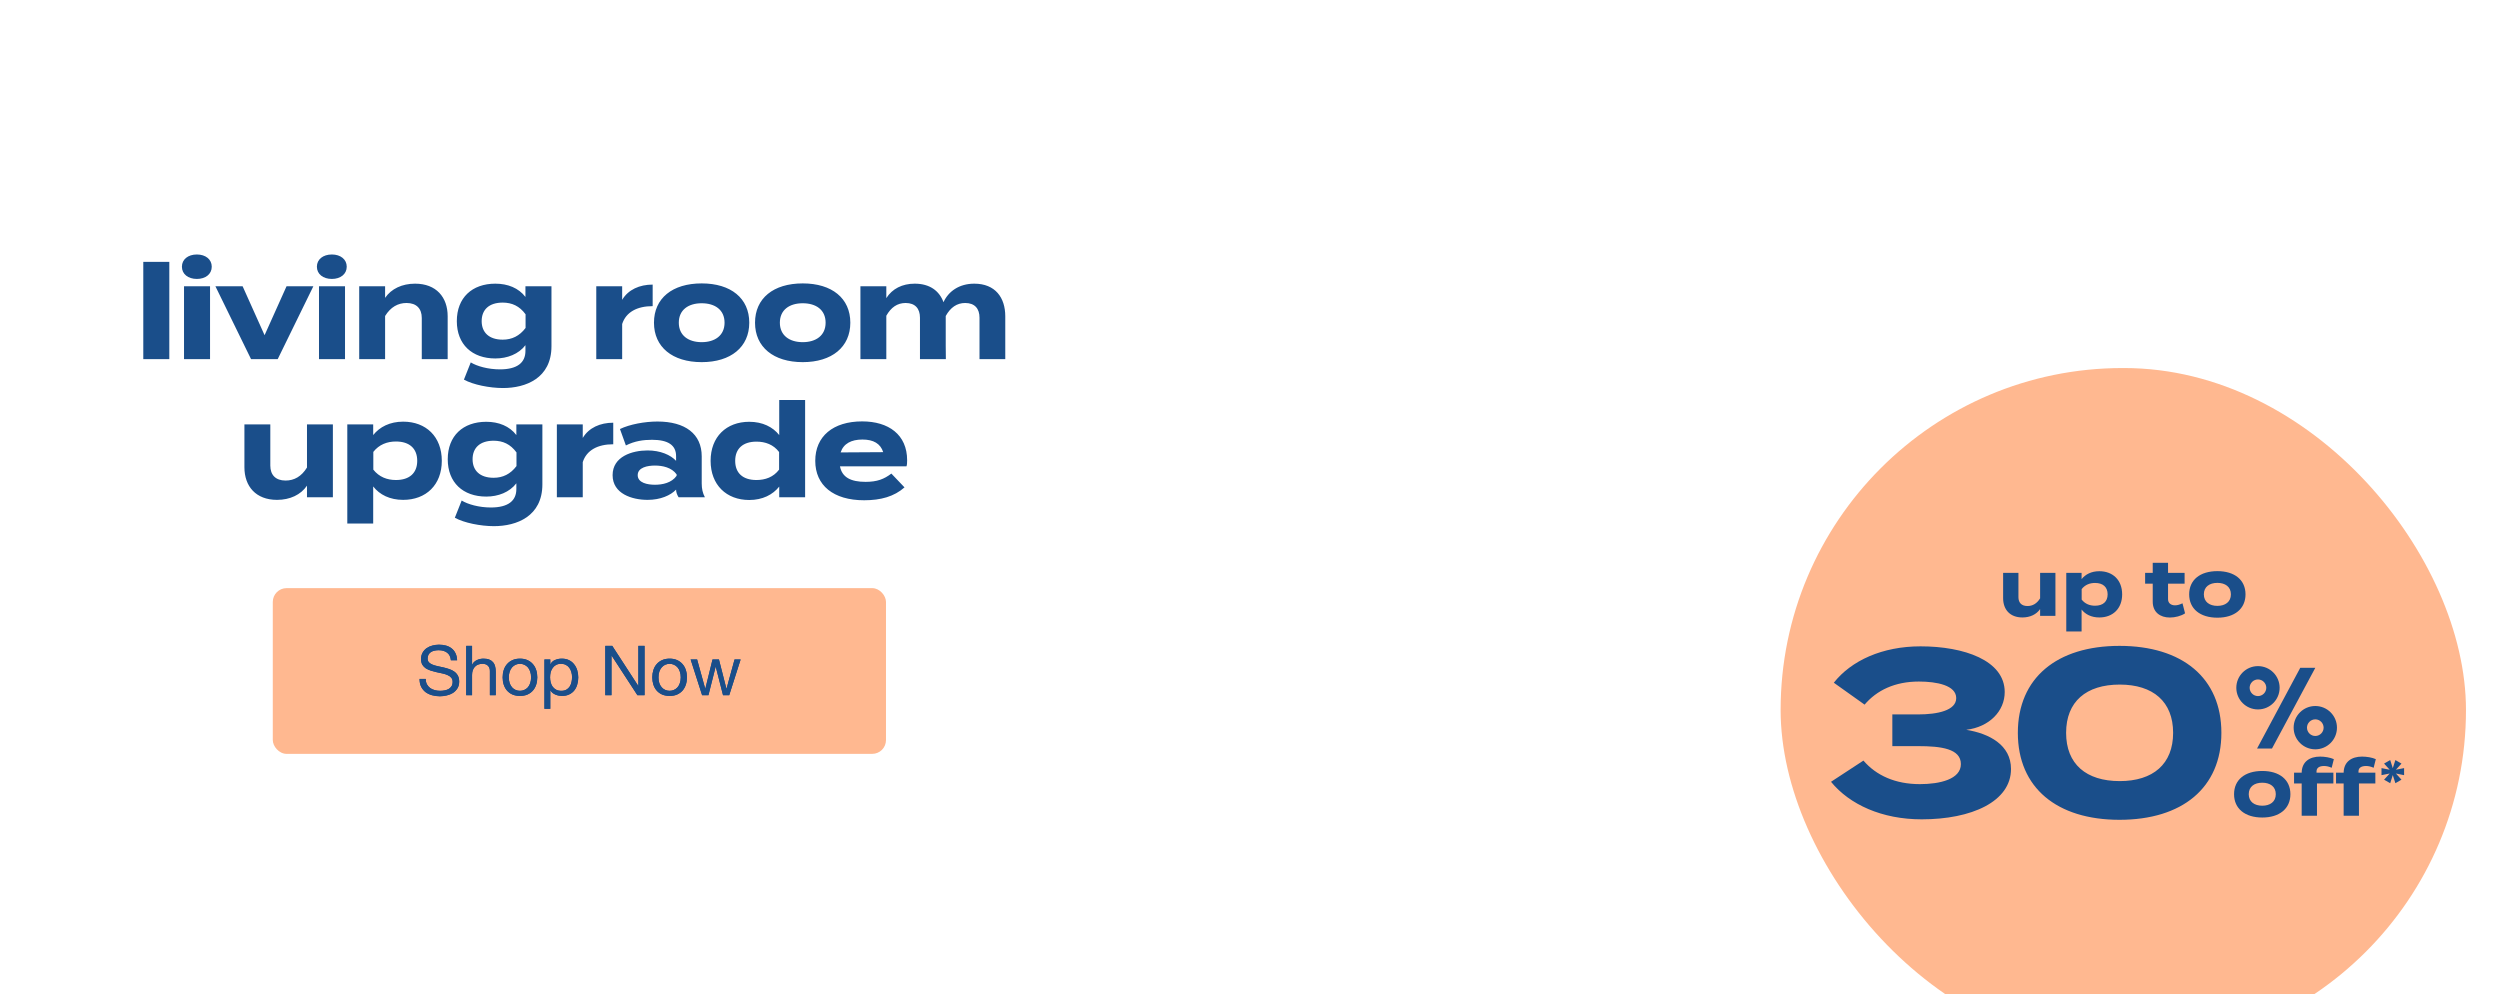 <svg width="724" height="288" viewBox="0 0 724 288" fill="none" xmlns="http://www.w3.org/2000/svg">
<g clip-path="url(#clip0_6187_3786)">
<rect x="515.668" y="106.585" width="198.48" height="198.057" rx="99.028" fill="#FFB890"/>
<path d="M590.817 165.896H595.251V178.364H590.817V176.384C589.76 177.937 587.914 178.815 585.686 178.815C582.062 178.815 580.104 176.496 580.104 173.233V165.896H584.538V172.94C584.538 174.561 585.461 175.506 587.149 175.506C588.634 175.506 589.872 174.808 590.817 173.278V165.896ZM607.96 178.815C605.687 178.815 603.931 177.937 602.828 176.519V182.866H598.394V165.896H602.828V167.719C603.931 166.323 605.687 165.423 607.96 165.423C611.876 165.423 614.577 167.989 614.577 172.13C614.577 176.249 611.876 178.815 607.96 178.815ZM606.722 168.822C605.214 168.822 603.841 169.339 602.851 170.6V173.638C603.841 174.898 605.214 175.416 606.722 175.416C609.063 175.416 610.368 174.201 610.368 172.13C610.368 170.037 609.063 168.822 606.722 168.822ZM632.051 174.718L632.794 177.622C631.669 178.387 629.913 178.837 628.405 178.837C625.569 178.837 623.431 177.284 623.431 174.268V169.024H621.226V165.896H623.431V162.993H627.865V165.896H632.659V169.024H627.865V173.526C627.865 174.651 628.698 175.304 629.891 175.304C630.633 175.304 631.331 175.056 632.051 174.718ZM642.153 178.882C637.134 178.882 633.983 176.294 633.983 172.13C633.983 167.944 637.134 165.401 642.153 165.401C647.149 165.401 650.3 167.944 650.3 172.13C650.3 176.294 647.149 178.882 642.153 178.882ZM642.153 175.461C644.426 175.461 646.069 174.313 646.069 172.13C646.069 169.925 644.426 168.799 642.153 168.799C639.88 168.799 638.237 169.925 638.237 172.13C638.237 174.313 639.88 175.461 642.153 175.461Z" fill="#1A4E8A"/>
<path d="M539.648 220.265C543.361 224.587 548.898 227.085 555.987 227.085C561.794 227.085 567.871 225.667 567.871 221.278C567.871 216.822 562.132 216.079 555.515 216.079H548.02V206.896H555.515C561.119 206.896 566.52 205.749 566.52 202.17C566.52 198.457 560.849 197.376 555.717 197.376C548.695 197.376 543.496 199.942 539.985 204.061L531.073 197.714C536.137 191.3 545.117 187.181 556.19 187.181C568.748 187.181 580.564 191.232 580.564 200.415C580.564 205.951 576.108 210.543 569.424 211.353C576.108 212.433 582.387 215.742 582.387 222.696C582.387 232.149 570.977 237.28 556.527 237.28C545.049 237.28 535.664 233.026 530.262 226.41L539.648 220.265ZM613.806 237.415C595.711 237.415 584.368 228.165 584.368 212.231C584.368 196.296 595.711 187.046 613.806 187.046C631.969 187.046 643.312 196.296 643.312 212.231C643.312 228.165 631.969 237.415 613.806 237.415ZM613.874 226.207C623.529 226.207 629.336 221.278 629.336 212.231C629.336 203.183 623.529 198.254 613.874 198.254C604.151 198.254 598.345 203.183 598.345 212.231C598.345 221.278 604.151 226.207 613.874 226.207Z" fill="#1A4E8A"/>
<path d="M653.644 216.772L666.154 193.401H670.511L657.968 216.772H653.644ZM664.24 210.731C664.24 207.265 667.045 204.46 670.511 204.46C673.977 204.46 676.783 207.265 676.783 210.731C676.783 214.197 673.977 217.003 670.511 217.003C667.045 217.003 664.24 214.197 664.24 210.731ZM647.636 199.178C647.636 195.712 650.442 192.906 653.908 192.906C657.374 192.906 660.179 195.712 660.179 199.178C660.179 202.644 657.374 205.45 653.908 205.45C650.442 205.45 647.636 202.644 647.636 199.178ZM651.498 199.178C651.498 200.498 652.587 201.588 653.908 201.588C655.228 201.588 656.317 200.498 656.317 199.178C656.317 197.858 655.228 196.768 653.908 196.768C652.587 196.768 651.498 197.858 651.498 199.178ZM668.102 210.731C668.102 212.052 669.191 213.141 670.511 213.141C671.832 213.141 672.921 212.052 672.921 210.731C672.921 209.411 671.832 208.322 670.511 208.322C669.191 208.322 668.102 209.411 668.102 210.731Z" fill="#1A4E8A"/>
<path d="M655.153 236.755C650.134 236.755 646.983 234.166 646.983 230.003C646.983 225.816 650.134 223.273 655.153 223.273C660.149 223.273 663.3 225.816 663.3 230.003C663.3 234.166 660.149 236.755 655.153 236.755ZM655.153 233.334C657.426 233.334 659.069 232.186 659.069 230.003C659.069 227.797 657.426 226.672 655.153 226.672C652.88 226.672 651.237 227.797 651.237 230.003C651.237 232.186 652.88 233.334 655.153 233.334ZM670.863 223.408V223.768H675.747V226.897H670.998V236.237H666.565V226.897H664.359V223.768H666.565C666.61 220.595 668.883 219.11 671.899 219.11C673.159 219.11 674.825 219.357 675.882 219.852L675.252 222.35C674.464 221.99 673.744 221.833 673.046 221.833C671.629 221.833 670.863 222.395 670.863 223.408ZM683.018 223.408V223.768H687.902V226.897H683.153V236.237H678.719V226.897H676.513V223.768H678.719C678.764 220.595 681.037 219.11 684.053 219.11C685.313 219.11 686.979 219.357 688.037 219.852L687.406 222.35C686.619 221.99 685.899 221.833 685.201 221.833C683.783 221.833 683.018 222.395 683.018 223.408ZM693.704 226.817L692.948 224.46L692.204 226.817L690.427 225.796L692.053 224.006L689.684 224.485V222.444L692.053 222.91L690.427 221.133L692.204 220.112L692.948 222.469L693.704 220.112L695.469 221.133L693.855 222.91L696.225 222.444V224.485L693.855 224.006L695.469 225.796L693.704 226.817Z" fill="#1A4E8A"/>
<path d="M49.033 104H41.496V75.831H49.033V104ZM57.021 80.78C54.471 80.78 52.682 79.371 52.682 77.24C52.682 75.108 54.471 73.699 57.021 73.699C59.533 73.699 61.323 75.108 61.323 77.24C61.323 79.371 59.533 80.78 57.021 80.78ZM60.828 82.911V104H53.291V82.911H60.828ZM90.744 82.911L80.428 104H72.701L62.385 82.911H70.265L76.622 97.072L82.979 82.911H90.744ZM96.112 80.78C93.561 80.78 91.772 79.371 91.772 77.24C91.772 75.108 93.561 73.699 96.112 73.699C98.624 73.699 100.413 75.108 100.413 77.24C100.413 79.371 98.624 80.78 96.112 80.78ZM99.918 82.911V104H92.381V82.911H99.918ZM111.525 104H104.026V82.911H111.525V86.261C113.314 83.635 116.436 82.15 120.204 82.15C126.333 82.15 129.645 86.071 129.645 91.591V104H122.146V92.085C122.146 89.345 120.585 87.746 117.73 87.746C115.256 87.746 113.124 88.926 111.525 91.514V104ZM159.704 82.911V100.27C159.704 109.52 152.281 112.375 145.658 112.375C141.813 112.375 137.017 111.423 134.352 109.938L136.331 104.952C138.121 106.056 141.356 106.969 144.782 106.969C149.845 106.969 152.167 104.99 152.167 101.64V99.965C150.187 102.553 146.914 103.81 143.45 103.81C136.712 103.81 132.296 99.737 132.296 92.999C132.296 86.223 136.712 82.15 143.45 82.15C147.066 82.15 150.187 83.406 152.167 85.995V82.911H159.704ZM145.582 98.366C148.246 98.366 150.454 97.3 152.205 94.978V91.019C150.454 88.621 148.246 87.632 145.582 87.632C141.623 87.632 139.491 89.687 139.491 92.999C139.491 96.273 141.623 98.366 145.582 98.366ZM180.179 104H172.68V82.911H180.179V86.832C181.93 83.863 185.242 82.417 189.011 82.417V88.659C184.519 88.659 181.283 90.372 180.179 93.836V104ZM203.208 104.876C194.719 104.876 189.39 100.498 189.39 93.456C189.39 86.375 194.719 82.074 203.208 82.074C211.658 82.074 216.987 86.375 216.987 93.456C216.987 100.498 211.658 104.876 203.208 104.876ZM203.208 99.09C207.052 99.09 209.831 97.148 209.831 93.456C209.831 89.725 207.052 87.822 203.208 87.822C199.363 87.822 196.584 89.725 196.584 93.456C196.584 97.148 199.363 99.09 203.208 99.09ZM232.474 104.876C223.985 104.876 218.656 100.498 218.656 93.456C218.656 86.375 223.985 82.074 232.474 82.074C240.924 82.074 246.254 86.375 246.254 93.456C246.254 100.498 240.924 104.876 232.474 104.876ZM232.474 99.09C236.318 99.09 239.097 97.148 239.097 93.456C239.097 89.725 236.318 87.822 232.474 87.822C228.629 87.822 225.85 89.725 225.85 93.456C225.85 97.148 228.629 99.09 232.474 99.09ZM282.143 82.15C288.234 82.15 291.127 86.185 291.127 91.591V104H283.666V92.009C283.666 89.383 282.296 87.746 279.517 87.746C277.119 87.746 275.253 89.04 273.883 91.514V91.591V100.079L273.921 104H266.422V92.009C266.422 89.383 265.052 87.746 262.273 87.746C259.875 87.746 258.048 89.002 256.677 91.438V104H249.178V82.911H256.677V86.337C258.39 83.635 261.283 82.15 264.9 82.15C269.315 82.15 272.056 84.282 273.236 87.517C274.644 84.396 277.766 82.15 282.143 82.15ZM88.904 122.911H96.403V144H88.904V140.65C87.115 143.277 83.993 144.761 80.225 144.761C74.096 144.761 70.784 140.841 70.784 135.321V122.911H78.283V134.826C78.283 137.567 79.844 139.166 82.699 139.166C85.211 139.166 87.305 137.986 88.904 135.397V122.911ZM116.755 144.761C112.911 144.761 109.941 143.277 108.076 140.879V151.613H100.577V122.911H108.076V125.995C109.941 123.635 112.911 122.112 116.755 122.112C123.379 122.112 127.947 126.452 127.947 133.456C127.947 140.422 123.379 144.761 116.755 144.761ZM114.662 127.86C112.111 127.86 109.789 128.736 108.114 130.867V136.006C109.789 138.138 112.111 139.013 114.662 139.013C118.62 139.013 120.828 136.958 120.828 133.456C120.828 129.916 118.62 127.86 114.662 127.86ZM157.073 122.911V140.27C157.073 149.52 149.65 152.375 143.026 152.375C139.182 152.375 134.385 151.423 131.721 149.938L133.7 144.952C135.489 146.056 138.725 146.969 142.151 146.969C147.214 146.969 149.536 144.99 149.536 141.64V139.965C147.556 142.553 144.283 143.81 140.819 143.81C134.081 143.81 129.665 139.737 129.665 132.999C129.665 126.223 134.081 122.15 140.819 122.15C144.435 122.15 147.556 123.406 149.536 125.995V122.911H157.073ZM142.95 138.366C145.615 138.366 147.823 137.3 149.574 134.978V131.019C147.823 128.621 145.615 127.632 142.95 127.632C138.991 127.632 136.86 129.687 136.86 132.999C136.86 136.273 138.991 138.366 142.95 138.366ZM168.765 144H161.266V122.911H168.765V126.832C170.516 123.863 173.828 122.417 177.596 122.417V128.659C173.104 128.659 169.869 130.372 168.765 133.836V144ZM190.39 122.074C198.422 122.074 203.218 125.652 203.218 132.161V140.003C203.218 141.526 203.485 142.782 204.132 144H196.518C196.1 143.353 195.795 142.553 195.795 141.83V141.792C194.196 143.467 191.265 144.761 187.535 144.761C183.081 144.761 177.409 143.01 177.409 137.605C177.409 132.2 183.081 130.448 187.535 130.448C191.265 130.448 194.196 131.743 195.795 133.456V132.085C195.795 128.888 193.435 127.365 188.829 127.365C186.317 127.365 183.842 127.708 181.254 129.002L179.541 124.244C182.396 122.873 186.736 122.074 190.39 122.074ZM195.947 137.795V137.377C194.501 135.359 191.836 134.826 189.667 134.826C187.535 134.826 184.68 135.359 184.68 137.605C184.68 139.851 187.535 140.384 189.667 140.384C191.836 140.384 194.501 139.851 195.947 137.795ZM216.984 122.15C220.828 122.15 223.798 123.635 225.663 125.995V115.831H233.162V144H225.663V140.917C223.798 143.277 220.828 144.799 216.984 144.799C210.36 144.799 205.792 140.422 205.792 133.456C205.792 126.49 210.36 122.15 216.984 122.15ZM219.077 139.013C221.628 139.013 223.988 138.176 225.625 136.006V130.905C223.988 128.736 221.628 127.898 219.077 127.898C215.119 127.898 212.911 129.954 212.911 133.456C212.911 136.996 215.119 139.013 219.077 139.013ZM243.255 135.054C243.864 138.252 246.414 139.546 250.678 139.546C254.028 139.546 256.045 138.747 258.139 137.148L261.945 141.145C258.938 143.81 255.055 144.876 250.259 144.876C241.314 144.876 236.099 140.536 236.099 133.456C236.099 126.375 241.237 122.036 249.688 122.036C257.301 122.036 262.707 125.842 262.707 133.303C262.707 134.141 262.669 134.636 262.516 135.054H243.255ZM249.764 127.289C246.529 127.289 244.283 128.469 243.445 131.019L255.779 130.943C254.979 128.469 252.962 127.289 249.764 127.289Z" fill="#1A4E8A"/>
<rect x="79" y="170.321" width="177.583" height="48" rx="4" fill="#FFB890"/>
<path d="M130.58 191.221C130.473 190.194 130.1 189.454 129.46 189.001C128.833 188.534 128.027 188.301 127.04 188.301C126.64 188.301 126.247 188.341 125.86 188.421C125.473 188.501 125.127 188.634 124.82 188.821C124.527 189.007 124.287 189.261 124.1 189.581C123.927 189.887 123.84 190.274 123.84 190.741C123.84 191.181 123.967 191.541 124.22 191.821C124.487 192.087 124.833 192.307 125.26 192.481C125.7 192.654 126.193 192.801 126.74 192.921C127.287 193.027 127.84 193.147 128.4 193.281C128.973 193.414 129.533 193.574 130.08 193.761C130.627 193.934 131.113 194.174 131.54 194.481C131.98 194.787 132.327 195.174 132.58 195.641C132.847 196.107 132.98 196.694 132.98 197.401C132.98 198.161 132.807 198.814 132.46 199.361C132.127 199.894 131.693 200.334 131.16 200.681C130.627 201.014 130.027 201.254 129.36 201.401C128.707 201.561 128.053 201.641 127.4 201.641C126.6 201.641 125.84 201.541 125.12 201.341C124.413 201.141 123.787 200.841 123.24 200.441C122.707 200.027 122.28 199.507 121.96 198.881C121.653 198.241 121.5 197.487 121.5 196.621H123.3C123.3 197.221 123.413 197.741 123.64 198.181C123.88 198.607 124.187 198.961 124.56 199.241C124.947 199.521 125.393 199.727 125.9 199.861C126.407 199.994 126.927 200.061 127.46 200.061C127.887 200.061 128.313 200.021 128.74 199.941C129.18 199.861 129.573 199.727 129.92 199.541C130.267 199.341 130.547 199.074 130.76 198.741C130.973 198.407 131.08 197.981 131.08 197.461C131.08 196.967 130.947 196.567 130.68 196.261C130.427 195.954 130.08 195.707 129.64 195.521C129.213 195.321 128.727 195.161 128.18 195.041C127.633 194.921 127.073 194.801 126.5 194.681C125.94 194.547 125.387 194.401 124.84 194.241C124.293 194.067 123.8 193.847 123.36 193.581C122.933 193.301 122.587 192.947 122.32 192.521C122.067 192.081 121.94 191.534 121.94 190.881C121.94 190.161 122.087 189.541 122.38 189.021C122.673 188.487 123.06 188.054 123.54 187.721C124.033 187.374 124.587 187.121 125.2 186.961C125.827 186.787 126.467 186.701 127.12 186.701C127.853 186.701 128.533 186.787 129.16 186.961C129.787 187.134 130.333 187.407 130.8 187.781C131.28 188.154 131.653 188.627 131.92 189.201C132.2 189.761 132.353 190.434 132.38 191.221H130.58ZM135.009 187.041H136.709V192.501H136.749C136.882 192.181 137.069 191.914 137.309 191.701C137.549 191.474 137.815 191.294 138.109 191.161C138.415 191.014 138.729 190.907 139.049 190.841C139.382 190.774 139.702 190.741 140.009 190.741C140.689 190.741 141.255 190.834 141.709 191.021C142.162 191.207 142.529 191.467 142.809 191.801C143.089 192.134 143.282 192.534 143.389 193.001C143.509 193.454 143.569 193.961 143.569 194.521V201.321H141.869V194.321C141.869 193.681 141.682 193.174 141.309 192.801C140.935 192.427 140.422 192.241 139.769 192.241C139.249 192.241 138.795 192.321 138.409 192.481C138.035 192.641 137.722 192.867 137.469 193.161C137.215 193.454 137.022 193.801 136.889 194.201C136.769 194.587 136.709 195.014 136.709 195.481V201.321H135.009V187.041ZM147.362 196.161C147.362 196.787 147.442 197.347 147.602 197.841C147.775 198.321 148.009 198.727 148.302 199.061C148.595 199.381 148.935 199.627 149.322 199.801C149.722 199.974 150.142 200.061 150.582 200.061C151.022 200.061 151.435 199.974 151.822 199.801C152.222 199.627 152.569 199.381 152.862 199.061C153.155 198.727 153.382 198.321 153.542 197.841C153.715 197.347 153.802 196.787 153.802 196.161C153.802 195.534 153.715 194.981 153.542 194.501C153.382 194.007 153.155 193.594 152.862 193.261C152.569 192.927 152.222 192.674 151.822 192.501C151.435 192.327 151.022 192.241 150.582 192.241C150.142 192.241 149.722 192.327 149.322 192.501C148.935 192.674 148.595 192.927 148.302 193.261C148.009 193.594 147.775 194.007 147.602 194.501C147.442 194.981 147.362 195.534 147.362 196.161ZM145.562 196.161C145.562 195.401 145.669 194.694 145.882 194.041C146.095 193.374 146.415 192.801 146.842 192.321C147.269 191.827 147.795 191.441 148.422 191.161C149.049 190.881 149.769 190.741 150.582 190.741C151.409 190.741 152.129 190.881 152.742 191.161C153.369 191.441 153.895 191.827 154.322 192.321C154.749 192.801 155.069 193.374 155.282 194.041C155.495 194.694 155.602 195.401 155.602 196.161C155.602 196.921 155.495 197.627 155.282 198.281C155.069 198.934 154.749 199.507 154.322 200.001C153.895 200.481 153.369 200.861 152.742 201.141C152.129 201.407 151.409 201.541 150.582 201.541C149.769 201.541 149.049 201.407 148.422 201.141C147.795 200.861 147.269 200.481 146.842 200.001C146.415 199.507 146.095 198.934 145.882 198.281C145.669 197.627 145.562 196.921 145.562 196.161ZM157.666 190.981H159.366V192.381H159.406C159.686 191.807 160.126 191.394 160.726 191.141C161.326 190.874 161.986 190.741 162.706 190.741C163.506 190.741 164.2 190.887 164.786 191.181C165.386 191.474 165.88 191.874 166.266 192.381C166.666 192.874 166.966 193.447 167.166 194.101C167.366 194.754 167.466 195.447 167.466 196.181C167.466 196.914 167.366 197.607 167.166 198.261C166.98 198.914 166.686 199.487 166.286 199.981C165.9 200.461 165.406 200.841 164.806 201.121C164.22 201.401 163.533 201.541 162.746 201.541C162.493 201.541 162.206 201.514 161.886 201.461C161.58 201.407 161.273 201.321 160.966 201.201C160.66 201.081 160.366 200.921 160.086 200.721C159.82 200.507 159.593 200.247 159.406 199.941H159.366V205.261H157.666V190.981ZM165.666 196.061C165.666 195.581 165.6 195.114 165.466 194.661C165.346 194.194 165.153 193.781 164.886 193.421C164.633 193.061 164.3 192.774 163.886 192.561C163.486 192.347 163.013 192.241 162.466 192.241C161.893 192.241 161.406 192.354 161.006 192.581C160.606 192.807 160.28 193.107 160.026 193.481C159.773 193.841 159.586 194.254 159.466 194.721C159.36 195.187 159.306 195.661 159.306 196.141C159.306 196.647 159.366 197.141 159.486 197.621C159.606 198.087 159.793 198.501 160.046 198.861C160.313 199.221 160.653 199.514 161.066 199.741C161.48 199.954 161.98 200.061 162.566 200.061C163.153 200.061 163.64 199.947 164.026 199.721C164.426 199.494 164.746 199.194 164.986 198.821C165.226 198.447 165.4 198.021 165.506 197.541C165.613 197.061 165.666 196.567 165.666 196.061ZM175.288 187.041H177.308L184.828 198.621H184.868V187.041H186.668V201.321H184.588L177.128 189.861H177.088V201.321H175.288V187.041ZM190.702 196.161C190.702 196.787 190.782 197.347 190.942 197.841C191.115 198.321 191.349 198.727 191.642 199.061C191.935 199.381 192.275 199.627 192.662 199.801C193.062 199.974 193.482 200.061 193.922 200.061C194.362 200.061 194.775 199.974 195.162 199.801C195.562 199.627 195.909 199.381 196.202 199.061C196.495 198.727 196.722 198.321 196.882 197.841C197.055 197.347 197.142 196.787 197.142 196.161C197.142 195.534 197.055 194.981 196.882 194.501C196.722 194.007 196.495 193.594 196.202 193.261C195.909 192.927 195.562 192.674 195.162 192.501C194.775 192.327 194.362 192.241 193.922 192.241C193.482 192.241 193.062 192.327 192.662 192.501C192.275 192.674 191.935 192.927 191.642 193.261C191.349 193.594 191.115 194.007 190.942 194.501C190.782 194.981 190.702 195.534 190.702 196.161ZM188.902 196.161C188.902 195.401 189.009 194.694 189.222 194.041C189.435 193.374 189.755 192.801 190.182 192.321C190.609 191.827 191.135 191.441 191.762 191.161C192.389 190.881 193.109 190.741 193.922 190.741C194.749 190.741 195.469 190.881 196.082 191.161C196.709 191.441 197.235 191.827 197.662 192.321C198.089 192.801 198.409 193.374 198.622 194.041C198.835 194.694 198.942 195.401 198.942 196.161C198.942 196.921 198.835 197.627 198.622 198.281C198.409 198.934 198.089 199.507 197.662 200.001C197.235 200.481 196.709 200.861 196.082 201.141C195.469 201.407 194.749 201.541 193.922 201.541C193.109 201.541 192.389 201.407 191.762 201.141C191.135 200.861 190.609 200.481 190.182 200.001C189.755 199.507 189.435 198.934 189.222 198.281C189.009 197.627 188.902 196.921 188.902 196.161ZM211.186 201.321H209.386L207.286 193.101H207.246L205.166 201.321H203.326L200.006 190.981H201.886L204.226 199.441H204.266L206.346 190.981H208.206L210.366 199.441H210.406L212.726 190.981H214.486L211.186 201.321Z" fill="#1A4E8A"/>
<path d="M130.58 191.221C130.473 190.194 130.1 189.454 129.46 189.001C128.833 188.534 128.027 188.301 127.04 188.301C126.64 188.301 126.247 188.341 125.86 188.421C125.473 188.501 125.127 188.634 124.82 188.821C124.527 189.007 124.287 189.261 124.1 189.581C123.927 189.887 123.84 190.274 123.84 190.741C123.84 191.181 123.967 191.541 124.22 191.821C124.487 192.087 124.833 192.307 125.26 192.481C125.7 192.654 126.193 192.801 126.74 192.921C127.287 193.027 127.84 193.147 128.4 193.281C128.973 193.414 129.533 193.574 130.08 193.761C130.627 193.934 131.113 194.174 131.54 194.481C131.98 194.787 132.327 195.174 132.58 195.641C132.847 196.107 132.98 196.694 132.98 197.401C132.98 198.161 132.807 198.814 132.46 199.361C132.127 199.894 131.693 200.334 131.16 200.681C130.627 201.014 130.027 201.254 129.36 201.401C128.707 201.561 128.053 201.641 127.4 201.641C126.6 201.641 125.84 201.541 125.12 201.341C124.413 201.141 123.787 200.841 123.24 200.441C122.707 200.027 122.28 199.507 121.96 198.881C121.653 198.241 121.5 197.487 121.5 196.621H123.3C123.3 197.221 123.413 197.741 123.64 198.181C123.88 198.607 124.187 198.961 124.56 199.241C124.947 199.521 125.393 199.727 125.9 199.861C126.407 199.994 126.927 200.061 127.46 200.061C127.887 200.061 128.313 200.021 128.74 199.941C129.18 199.861 129.573 199.727 129.92 199.541C130.267 199.341 130.547 199.074 130.76 198.741C130.973 198.407 131.08 197.981 131.08 197.461C131.08 196.967 130.947 196.567 130.68 196.261C130.427 195.954 130.08 195.707 129.64 195.521C129.213 195.321 128.727 195.161 128.18 195.041C127.633 194.921 127.073 194.801 126.5 194.681C125.94 194.547 125.387 194.401 124.84 194.241C124.293 194.067 123.8 193.847 123.36 193.581C122.933 193.301 122.587 192.947 122.32 192.521C122.067 192.081 121.94 191.534 121.94 190.881C121.94 190.161 122.087 189.541 122.38 189.021C122.673 188.487 123.06 188.054 123.54 187.721C124.033 187.374 124.587 187.121 125.2 186.961C125.827 186.787 126.467 186.701 127.12 186.701C127.853 186.701 128.533 186.787 129.16 186.961C129.787 187.134 130.333 187.407 130.8 187.781C131.28 188.154 131.653 188.627 131.92 189.201C132.2 189.761 132.353 190.434 132.38 191.221H130.58ZM135.009 187.041H136.709V192.501H136.749C136.882 192.181 137.069 191.914 137.309 191.701C137.549 191.474 137.815 191.294 138.109 191.161C138.415 191.014 138.729 190.907 139.049 190.841C139.382 190.774 139.702 190.741 140.009 190.741C140.689 190.741 141.255 190.834 141.709 191.021C142.162 191.207 142.529 191.467 142.809 191.801C143.089 192.134 143.282 192.534 143.389 193.001C143.509 193.454 143.569 193.961 143.569 194.521V201.321H141.869V194.321C141.869 193.681 141.682 193.174 141.309 192.801C140.935 192.427 140.422 192.241 139.769 192.241C139.249 192.241 138.795 192.321 138.409 192.481C138.035 192.641 137.722 192.867 137.469 193.161C137.215 193.454 137.022 193.801 136.889 194.201C136.769 194.587 136.709 195.014 136.709 195.481V201.321H135.009V187.041ZM147.362 196.161C147.362 196.787 147.442 197.347 147.602 197.841C147.775 198.321 148.009 198.727 148.302 199.061C148.595 199.381 148.935 199.627 149.322 199.801C149.722 199.974 150.142 200.061 150.582 200.061C151.022 200.061 151.435 199.974 151.822 199.801C152.222 199.627 152.569 199.381 152.862 199.061C153.155 198.727 153.382 198.321 153.542 197.841C153.715 197.347 153.802 196.787 153.802 196.161C153.802 195.534 153.715 194.981 153.542 194.501C153.382 194.007 153.155 193.594 152.862 193.261C152.569 192.927 152.222 192.674 151.822 192.501C151.435 192.327 151.022 192.241 150.582 192.241C150.142 192.241 149.722 192.327 149.322 192.501C148.935 192.674 148.595 192.927 148.302 193.261C148.009 193.594 147.775 194.007 147.602 194.501C147.442 194.981 147.362 195.534 147.362 196.161ZM145.562 196.161C145.562 195.401 145.669 194.694 145.882 194.041C146.095 193.374 146.415 192.801 146.842 192.321C147.269 191.827 147.795 191.441 148.422 191.161C149.049 190.881 149.769 190.741 150.582 190.741C151.409 190.741 152.129 190.881 152.742 191.161C153.369 191.441 153.895 191.827 154.322 192.321C154.749 192.801 155.069 193.374 155.282 194.041C155.495 194.694 155.602 195.401 155.602 196.161C155.602 196.921 155.495 197.627 155.282 198.281C155.069 198.934 154.749 199.507 154.322 200.001C153.895 200.481 153.369 200.861 152.742 201.141C152.129 201.407 151.409 201.541 150.582 201.541C149.769 201.541 149.049 201.407 148.422 201.141C147.795 200.861 147.269 200.481 146.842 200.001C146.415 199.507 146.095 198.934 145.882 198.281C145.669 197.627 145.562 196.921 145.562 196.161ZM157.666 190.981H159.366V192.381H159.406C159.686 191.807 160.126 191.394 160.726 191.141C161.326 190.874 161.986 190.741 162.706 190.741C163.506 190.741 164.2 190.887 164.786 191.181C165.386 191.474 165.88 191.874 166.266 192.381C166.666 192.874 166.966 193.447 167.166 194.101C167.366 194.754 167.466 195.447 167.466 196.181C167.466 196.914 167.366 197.607 167.166 198.261C166.98 198.914 166.686 199.487 166.286 199.981C165.9 200.461 165.406 200.841 164.806 201.121C164.22 201.401 163.533 201.541 162.746 201.541C162.493 201.541 162.206 201.514 161.886 201.461C161.58 201.407 161.273 201.321 160.966 201.201C160.66 201.081 160.366 200.921 160.086 200.721C159.82 200.507 159.593 200.247 159.406 199.941H159.366V205.261H157.666V190.981ZM165.666 196.061C165.666 195.581 165.6 195.114 165.466 194.661C165.346 194.194 165.153 193.781 164.886 193.421C164.633 193.061 164.3 192.774 163.886 192.561C163.486 192.347 163.013 192.241 162.466 192.241C161.893 192.241 161.406 192.354 161.006 192.581C160.606 192.807 160.28 193.107 160.026 193.481C159.773 193.841 159.586 194.254 159.466 194.721C159.36 195.187 159.306 195.661 159.306 196.141C159.306 196.647 159.366 197.141 159.486 197.621C159.606 198.087 159.793 198.501 160.046 198.861C160.313 199.221 160.653 199.514 161.066 199.741C161.48 199.954 161.98 200.061 162.566 200.061C163.153 200.061 163.64 199.947 164.026 199.721C164.426 199.494 164.746 199.194 164.986 198.821C165.226 198.447 165.4 198.021 165.506 197.541C165.613 197.061 165.666 196.567 165.666 196.061ZM175.288 187.041H177.308L184.828 198.621H184.868V187.041H186.668V201.321H184.588L177.128 189.861H177.088V201.321H175.288V187.041ZM190.702 196.161C190.702 196.787 190.782 197.347 190.942 197.841C191.115 198.321 191.349 198.727 191.642 199.061C191.935 199.381 192.275 199.627 192.662 199.801C193.062 199.974 193.482 200.061 193.922 200.061C194.362 200.061 194.775 199.974 195.162 199.801C195.562 199.627 195.909 199.381 196.202 199.061C196.495 198.727 196.722 198.321 196.882 197.841C197.055 197.347 197.142 196.787 197.142 196.161C197.142 195.534 197.055 194.981 196.882 194.501C196.722 194.007 196.495 193.594 196.202 193.261C195.909 192.927 195.562 192.674 195.162 192.501C194.775 192.327 194.362 192.241 193.922 192.241C193.482 192.241 193.062 192.327 192.662 192.501C192.275 192.674 191.935 192.927 191.642 193.261C191.349 193.594 191.115 194.007 190.942 194.501C190.782 194.981 190.702 195.534 190.702 196.161ZM188.902 196.161C188.902 195.401 189.009 194.694 189.222 194.041C189.435 193.374 189.755 192.801 190.182 192.321C190.609 191.827 191.135 191.441 191.762 191.161C192.389 190.881 193.109 190.741 193.922 190.741C194.749 190.741 195.469 190.881 196.082 191.161C196.709 191.441 197.235 191.827 197.662 192.321C198.089 192.801 198.409 193.374 198.622 194.041C198.835 194.694 198.942 195.401 198.942 196.161C198.942 196.921 198.835 197.627 198.622 198.281C198.409 198.934 198.089 199.507 197.662 200.001C197.235 200.481 196.709 200.861 196.082 201.141C195.469 201.407 194.749 201.541 193.922 201.541C193.109 201.541 192.389 201.407 191.762 201.141C191.135 200.861 190.609 200.481 190.182 200.001C189.755 199.507 189.435 198.934 189.222 198.281C189.009 197.627 188.902 196.921 188.902 196.161ZM211.186 201.321H209.386L207.286 193.101H207.246L205.166 201.321H203.326L200.006 190.981H201.886L204.226 199.441H204.266L206.346 190.981H208.206L210.366 199.441H210.406L212.726 190.981H214.486L211.186 201.321Z" fill="#1A4E8A"/>
</g>
<defs>
<clipPath id="clip0_6187_3786">
<rect width="724" height="288" fill="white"/>
</clipPath>
</defs>
</svg>
